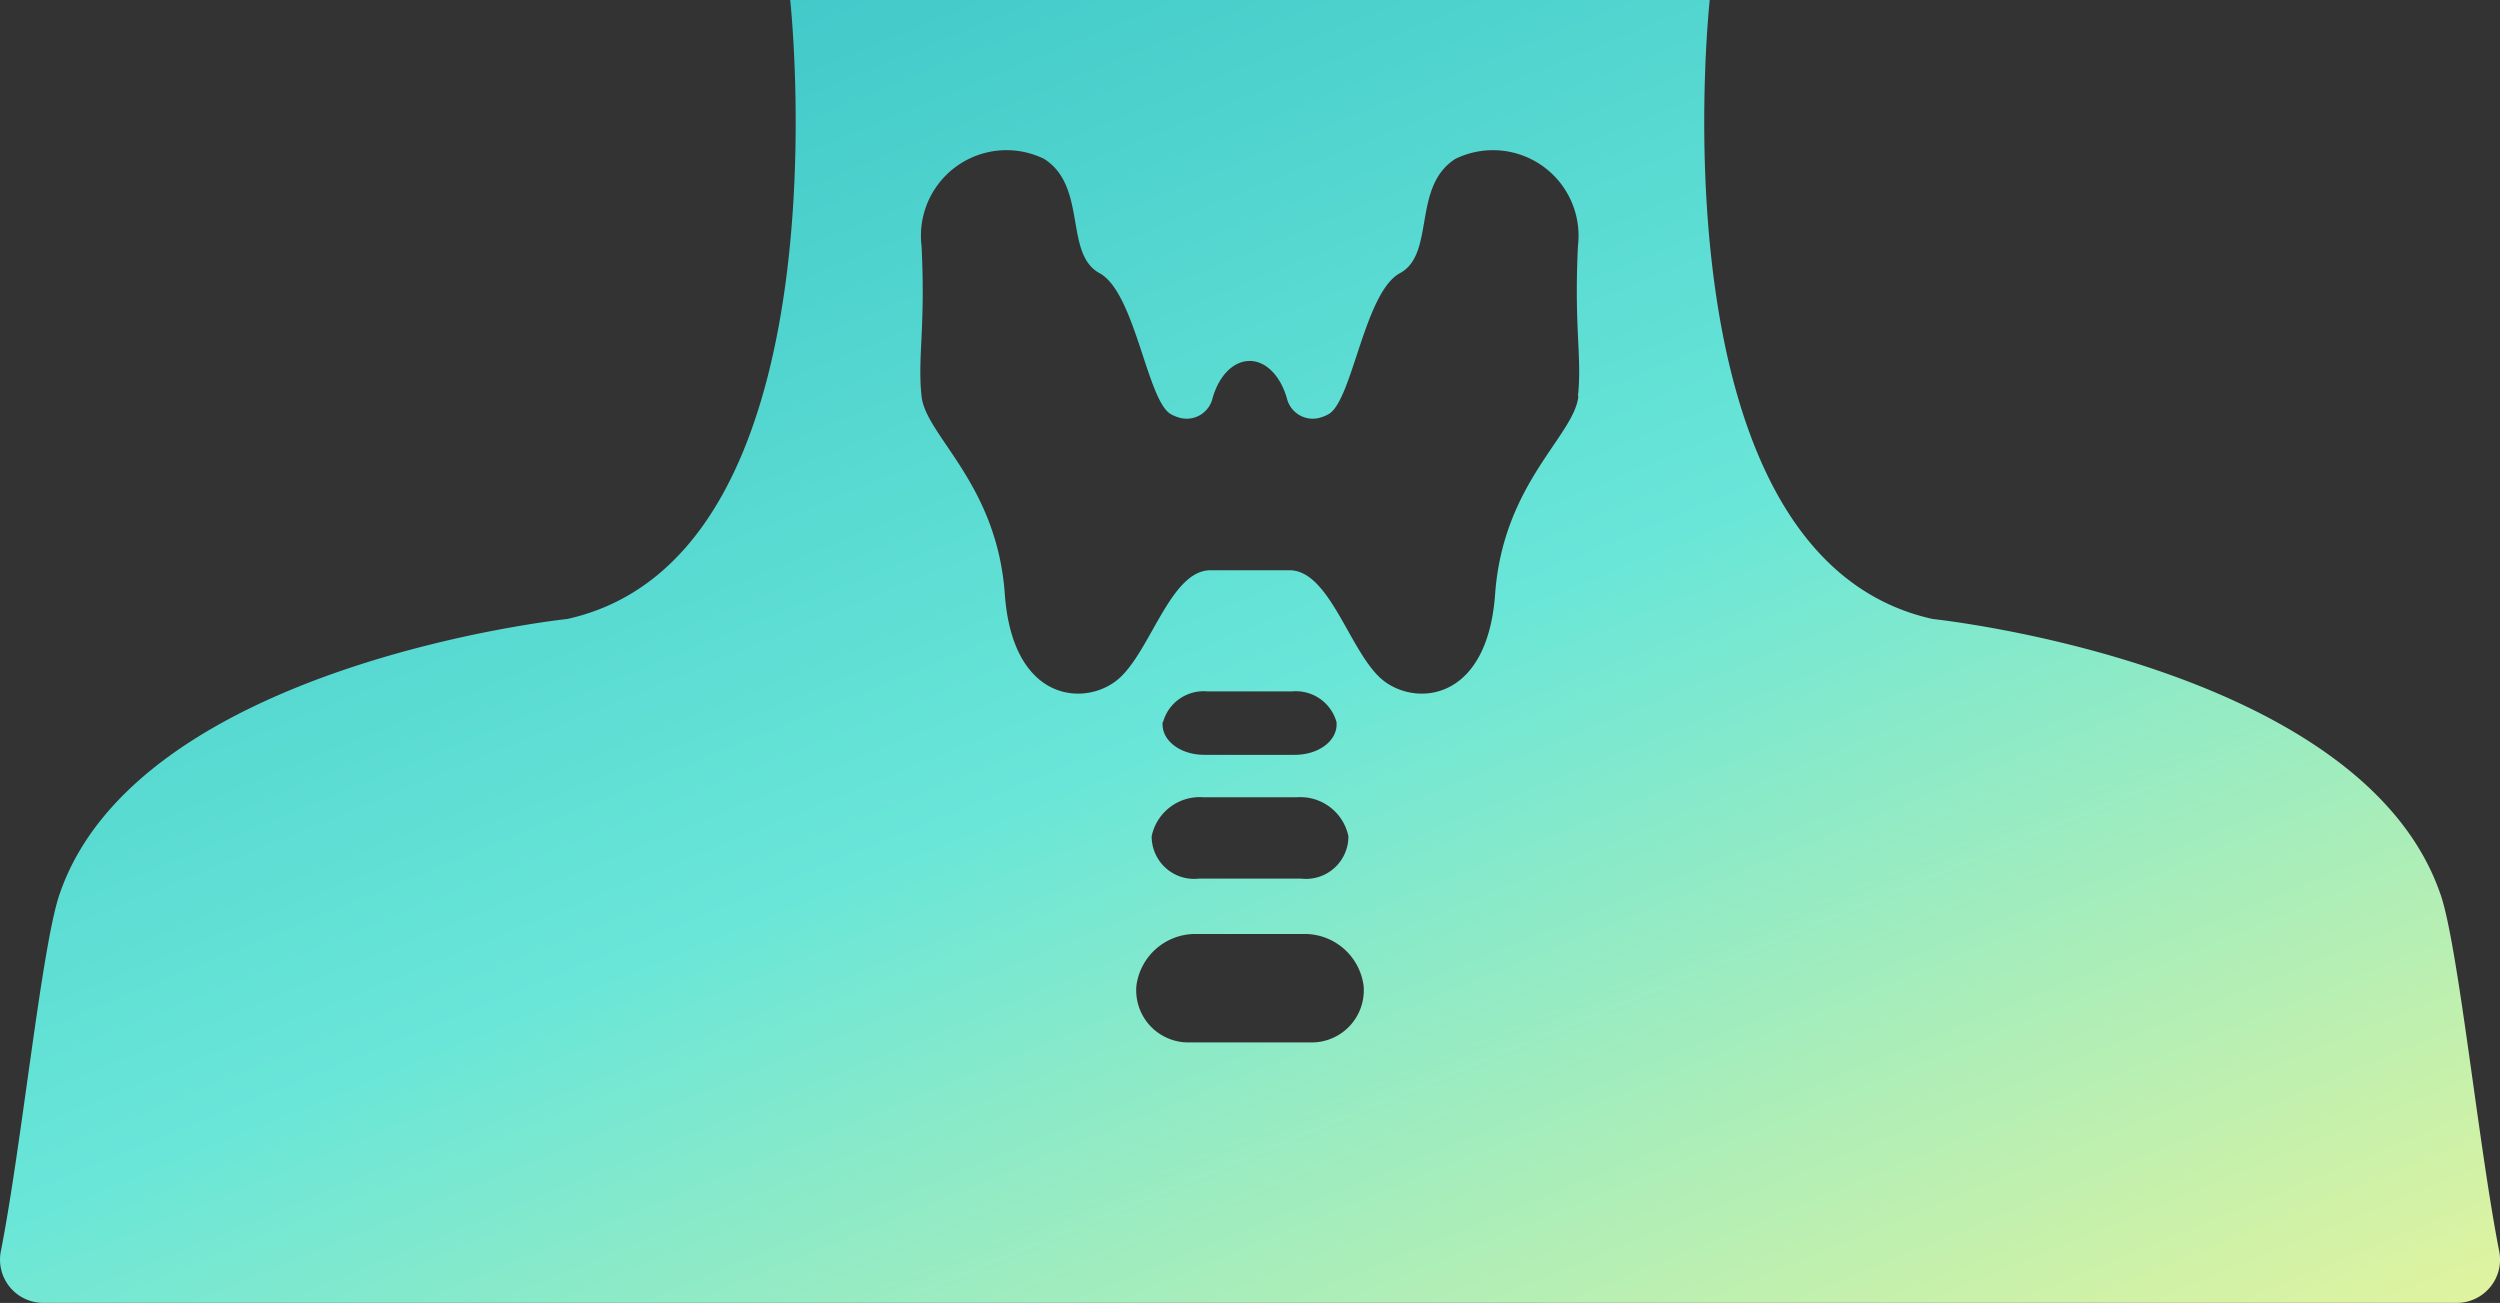 <svg xmlns="http://www.w3.org/2000/svg" width="39.035" height="20.344" viewBox="0 0 39.035 20.344"><rect x="0" y="0" width="39.035" height="20.344" fill="#333333" stroke="none"/><defs><linearGradient id="a" x1=".072" y1="-.172" x2="1.097" y2="1.127" gradientUnits="objectBoundingBox"><stop offset="0" stop-color="#2dbac1"/><stop offset=".499" stop-color="#69e6d8"/><stop offset="1" stop-color="#fff790"/></linearGradient></defs><g data-name="グループ 1"><path data-name="パス 1" d="M224.645 231.954c-.064.617-1.175 1.358-1.3 3.088s-1.3 1.76-1.791 1.312-.8-1.683-1.42-1.683H218.9c-.618 0-.926 1.235-1.42 1.683s-1.667.417-1.791-1.312-1.235-2.47-1.3-3.088.064-1.05 0-2.347a1.336 1.336 0 011.914-1.359c.679.432.309 1.482.865 1.784s.741 1.983 1.111 2.2a.6.6 0 00.124.053.415.415 0 00.525-.282c.094-.355.321-.6.585-.6s.491.25.585.6a.415.415 0 00.525.282.6.6 0 00.124-.053c.371-.216.556-1.9 1.112-2.2s.185-1.352.865-1.784a1.336 1.336 0 011.914 1.359c-.062 1.3.066 1.729 0 2.347zm-6.485 5.086a.659.659 0 01.7-.477h1.308a.659.659 0 01.7.477c.028.279-.264.513-.653.513h-1.408c-.389 0-.681-.234-.653-.513zm.619 1.175h1.475a.767.767 0 01.8.609.663.663 0 01-.736.662h-1.6a.663.663 0 01-.736-.662.767.767 0 01.8-.609zm1.669 3.828h-1.862a.814.814 0 01-.842-.887.929.929 0 01.928-.806h1.691a.929.929 0 01.928.806.814.814 0 01-.842.887zm17.658-2.311c-1.232-3.6-7.929-4.3-7.929-4.3-4.433-.982-3.481-9.667-3.481-9.667h-14.358s.952 8.685-3.482 9.667c0 0-6.7.7-7.927 4.3-.279.814-.594 3.944-.916 5.573a.675.675 0 00.663.805h37.684a.675.675 0 00.663-.805c-.322-1.629-.637-4.759-.916-5.573z" transform="translate(8746.096 -701) translate(-8946.096 475.233) translate(0)" fill="url(#a)"/></g></svg>
